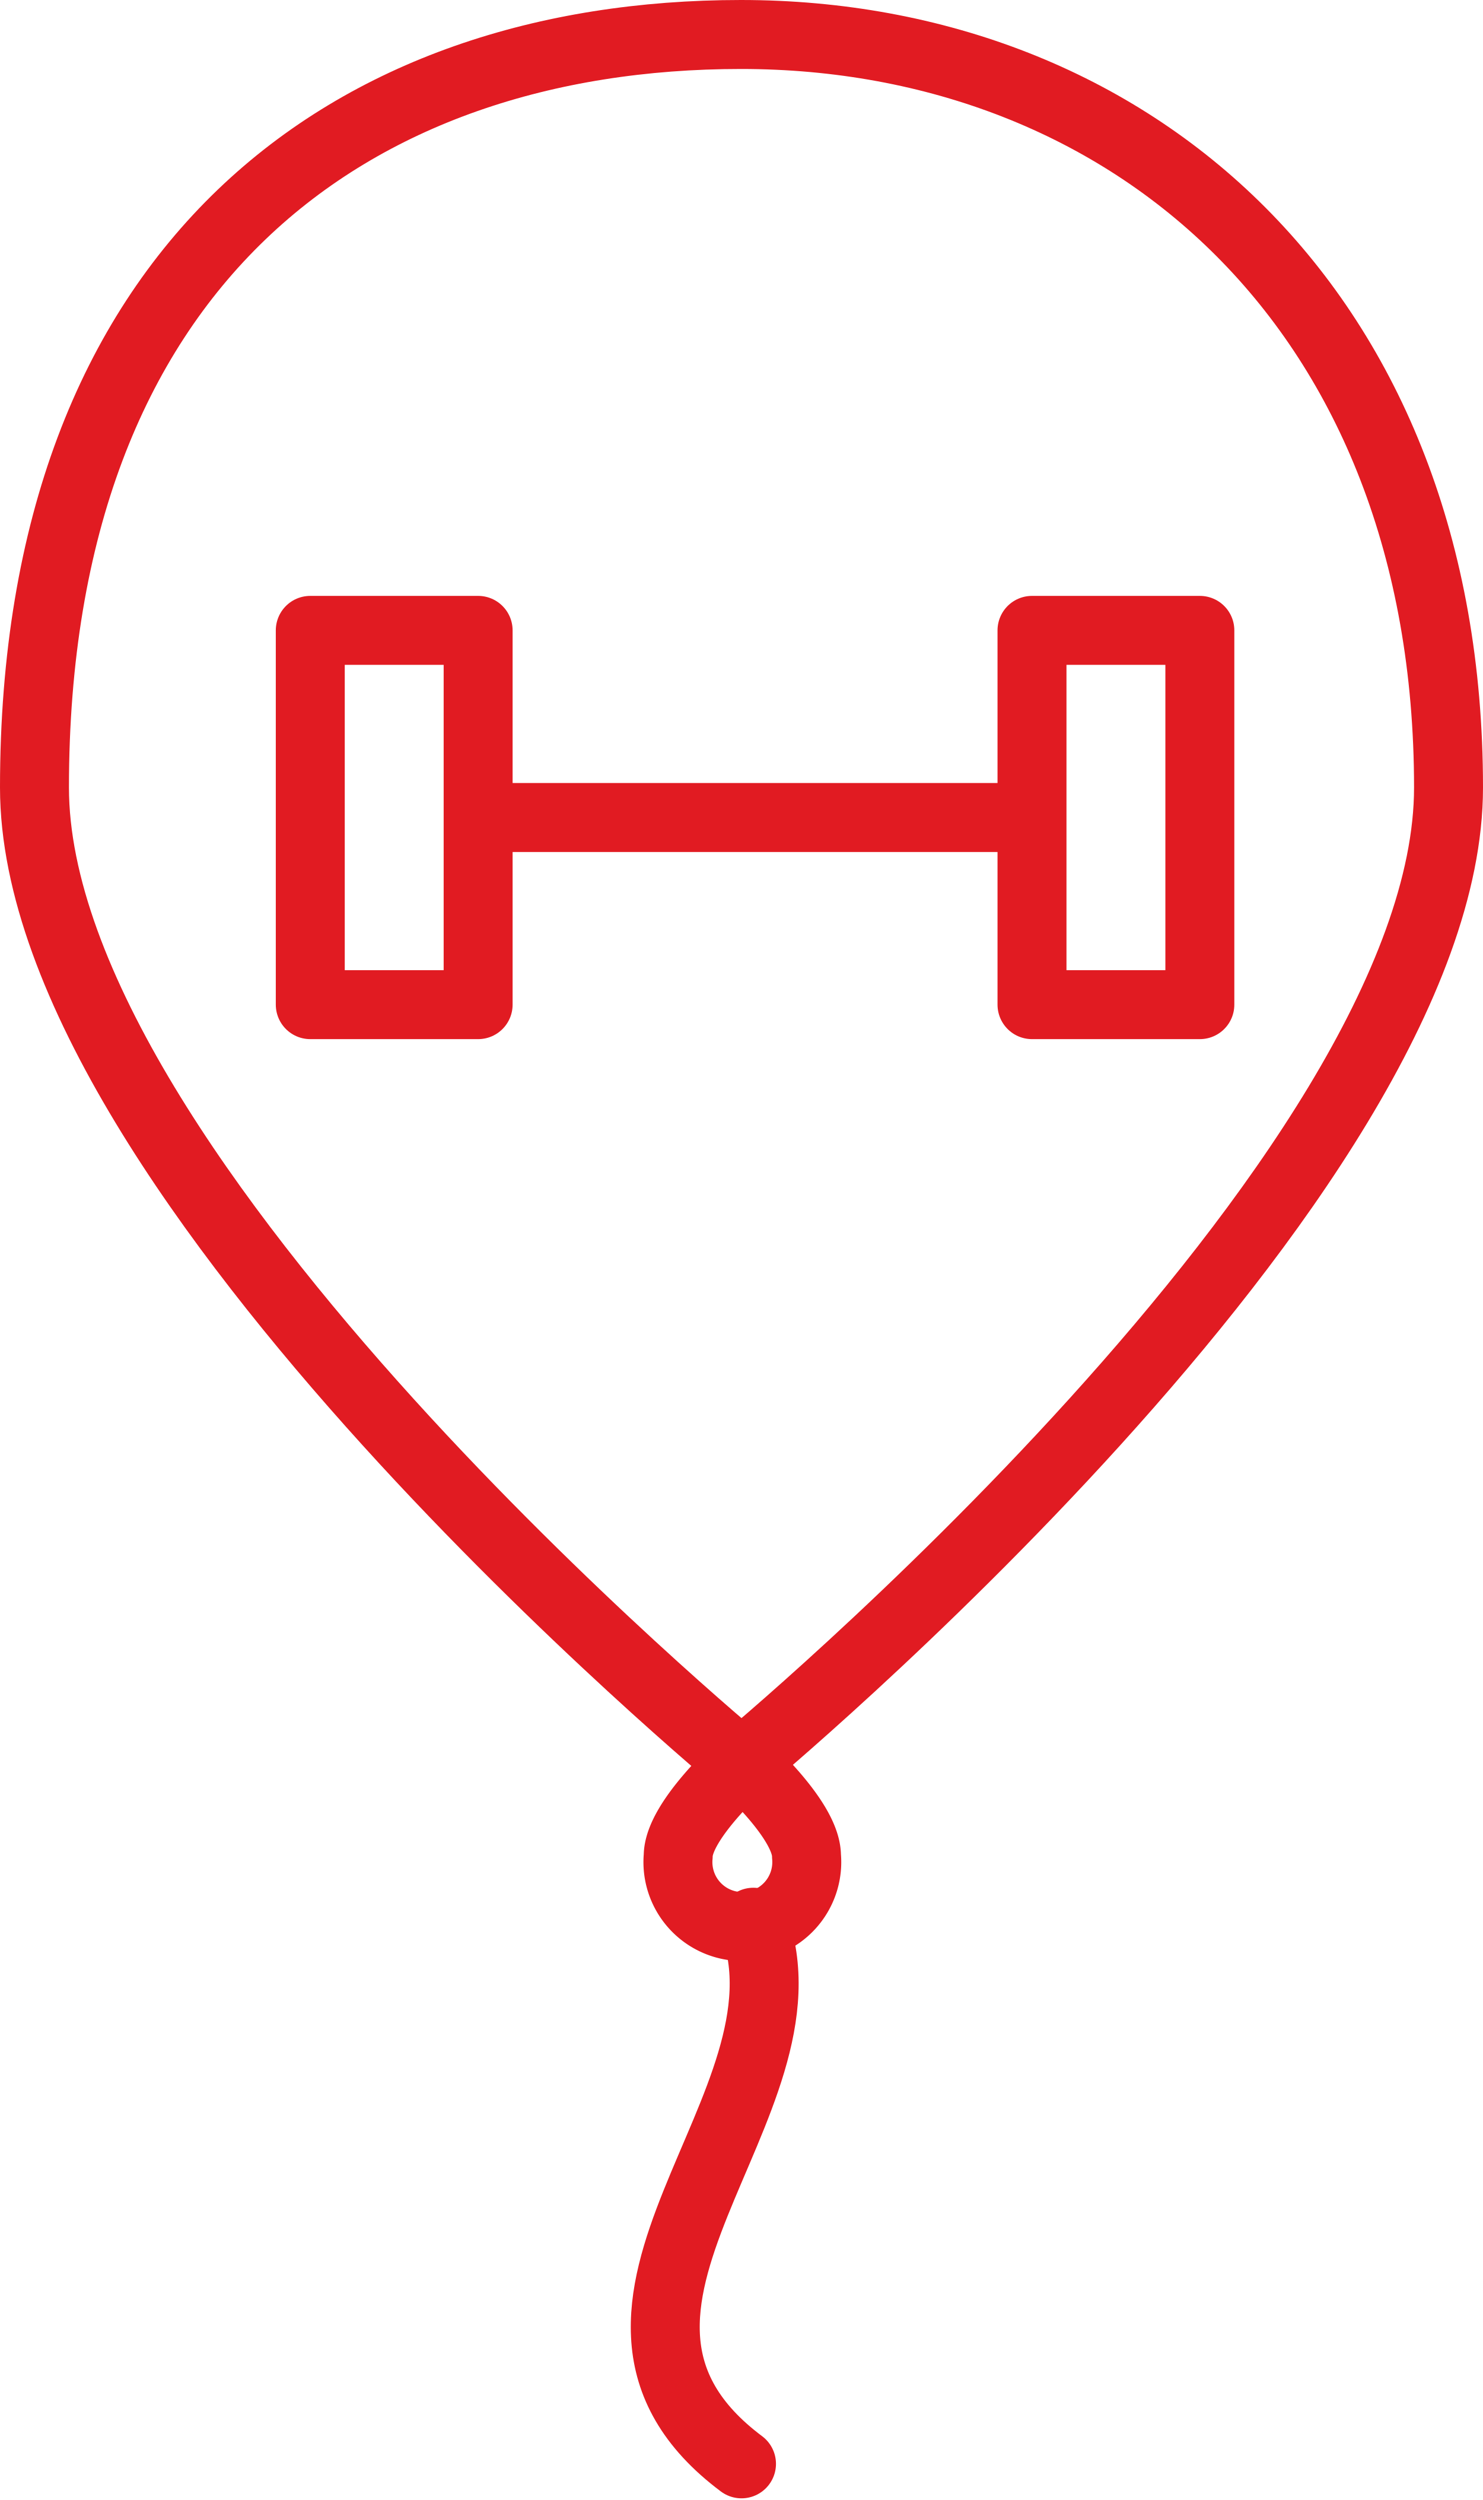 <svg xmlns="http://www.w3.org/2000/svg" viewBox="0 0 26.24 44.22"><defs><style>.cls-1,.cls-2{fill:none;stroke:#e11b22;stroke-linejoin:round;stroke-width:1.22px;}.cls-2{stroke-linecap:round;}</style></defs><title>icon-balloon</title><g id="Layer_2" data-name="Layer 2"><g id="design"><rect class="cls-1" x="18.27" y="11.16" width="2.97" height="6.62" transform="translate(39.5 28.93) rotate(180)"/><rect class="cls-1" x="5.49" y="11.16" width="2.97" height="6.62" transform="translate(13.95 28.93) rotate(180)"/><line class="cls-1" x1="8.46" y1="14.46" x2="18.27" y2="14.46"/><path class="cls-1" d="M25.63,13.93c0,6.9-12.51,17.26-12.51,17.26S.61,20.84.61,13.93C.61,4.67,6.21.61,13.11.61S25.63,5.48,25.63,13.93Z"/><path class="cls-1" d="M12,32.83c0-.63,1.14-1.64,1.14-1.64s1.13,1,1.13,1.64a1.14,1.14,0,1,1-2.27,0Z"/><path class="cls-2" d="M13.33,34c1.21,3.23-3.87,6.84-.21,9.58"/></g></g></svg>